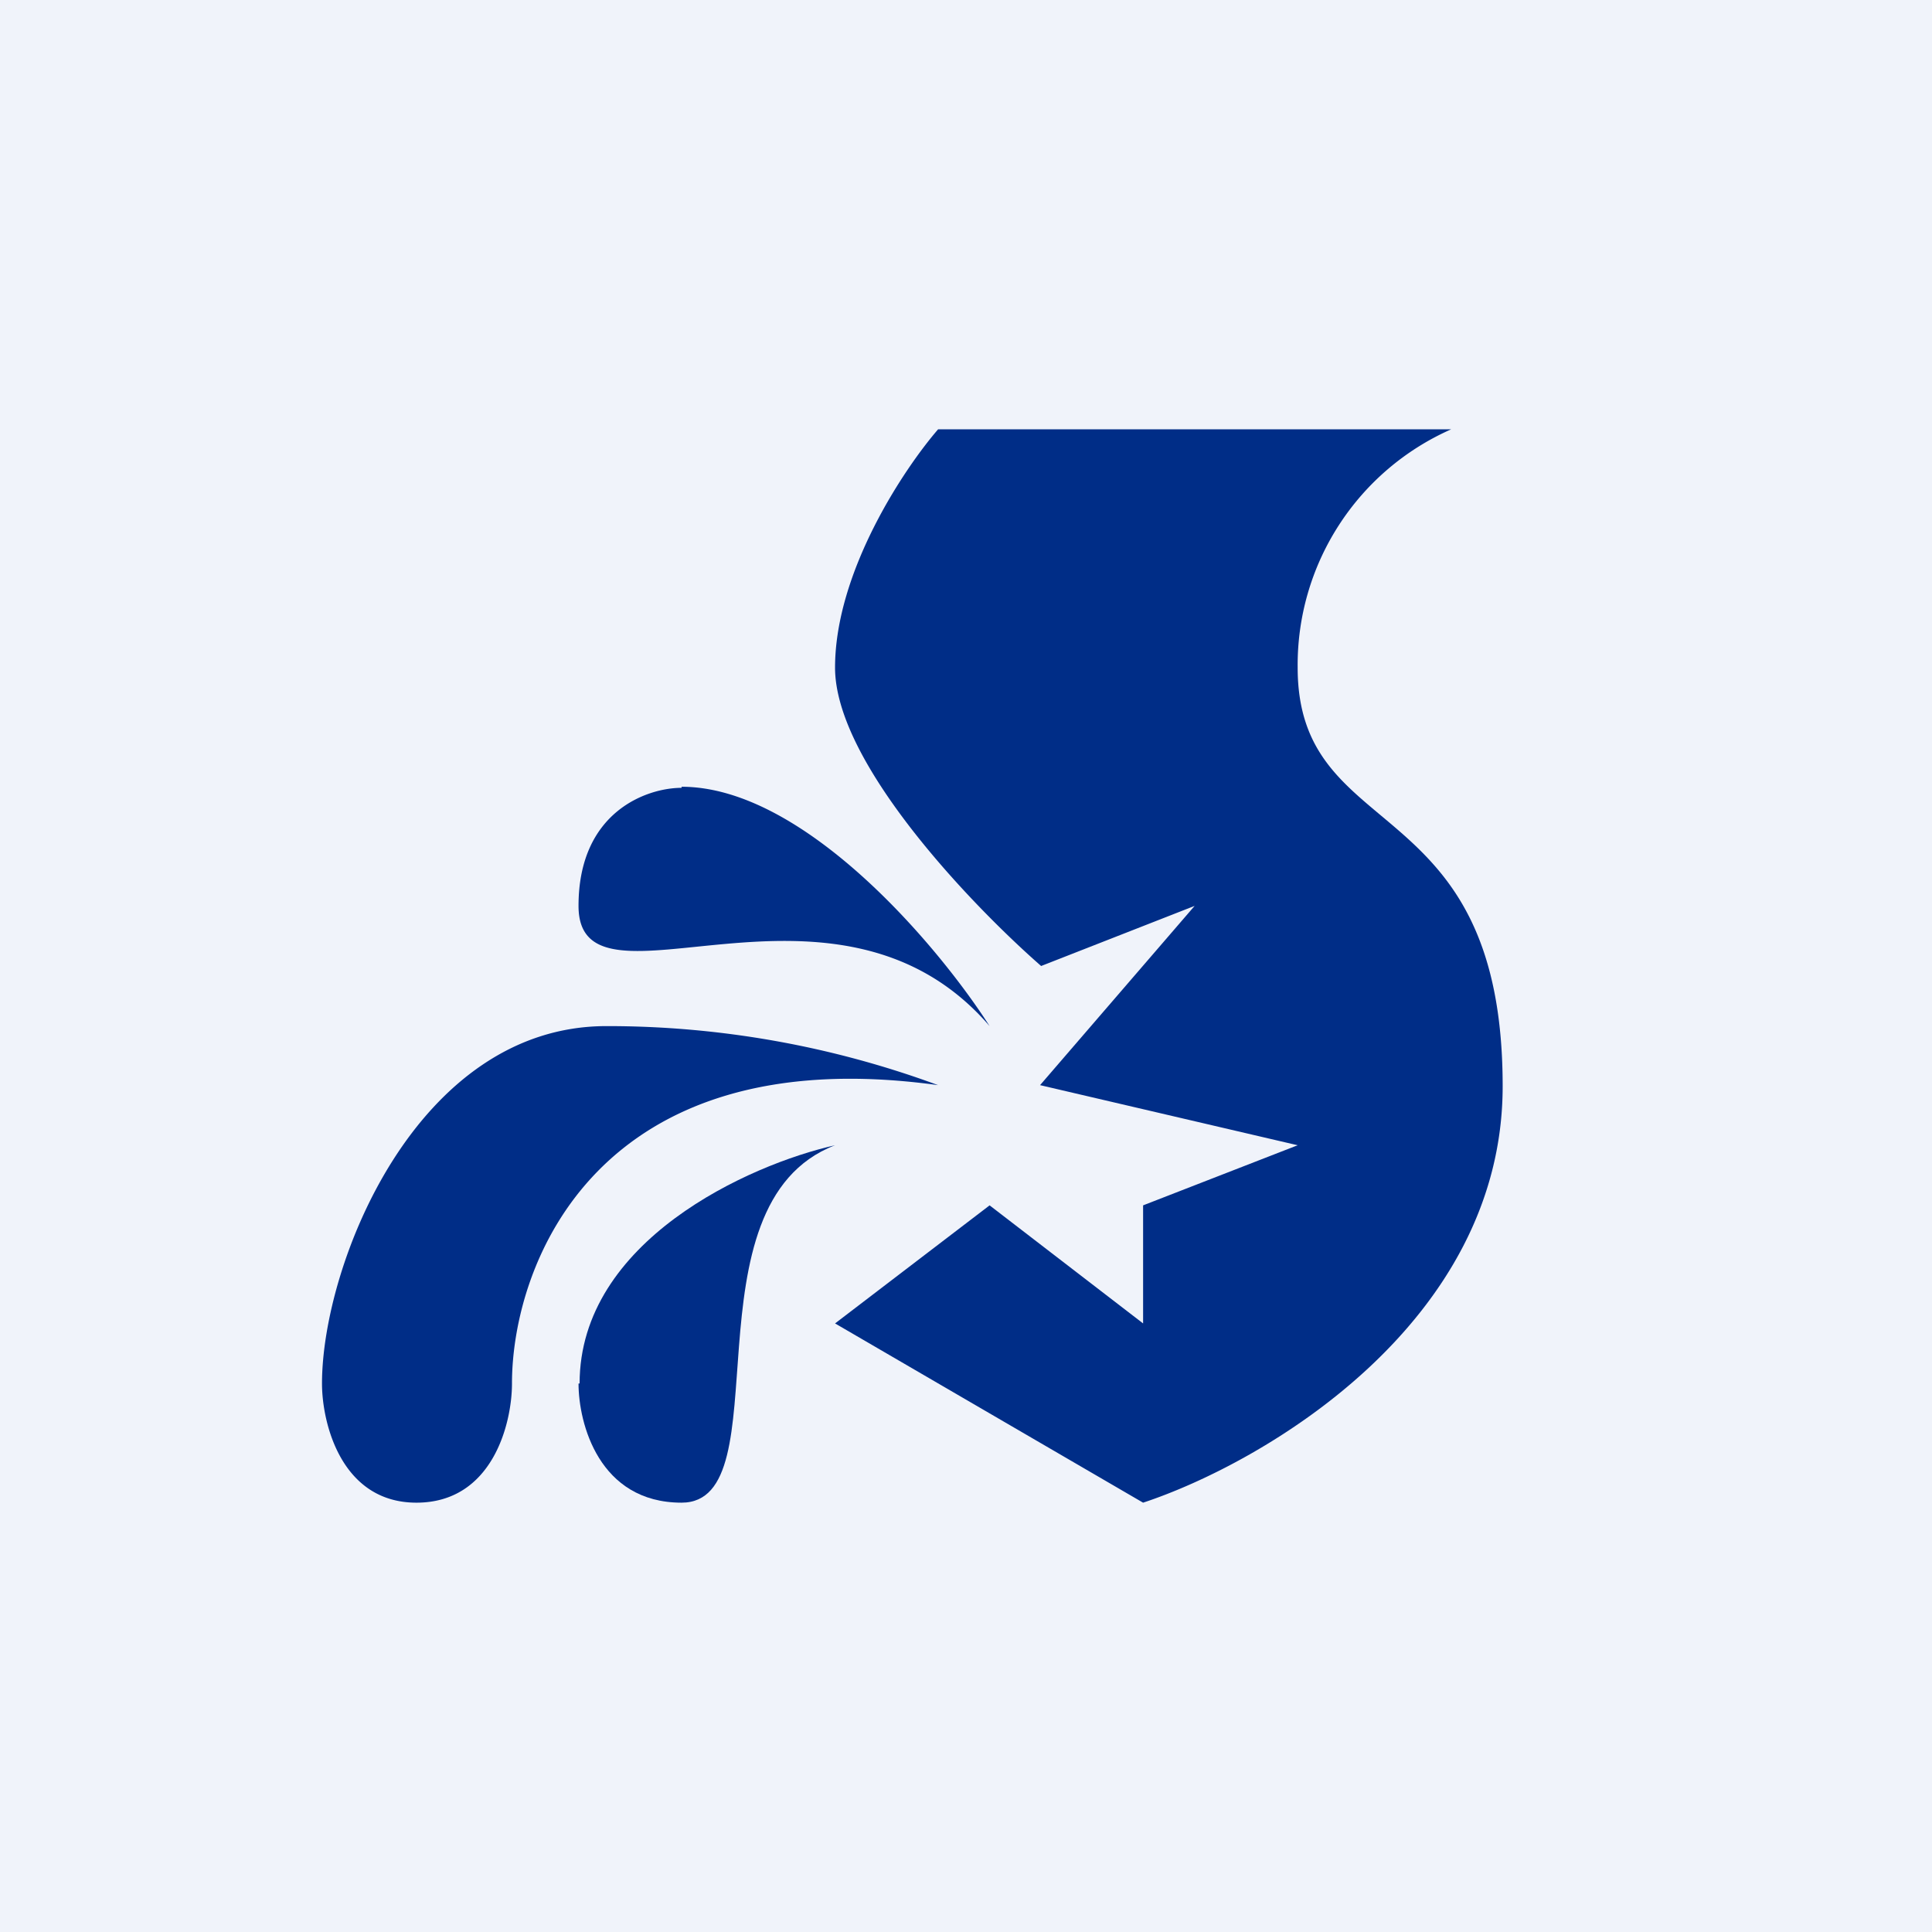 <!-- by TradingView --><svg width="18" height="18" viewBox="0 0 18 18" xmlns="http://www.w3.org/2000/svg"><path fill="#F0F3FA" d="M0 0h18v18H0z"/><path d="M8.74 4h4.78a2.4 2.4 0 0 0-1.43 2.22c0 1.67 1.91 1.11 1.91 3.9 0 2.21-2.23 3.51-3.35 3.88l-2.87-1.67 1.44-1.1 1.43 1.1v-1.1l1.44-.56-2.4-.56 1.44-1.67L9.7 9c-.64-.56-1.92-1.89-1.92-2.78 0-.89.64-1.85.96-2.22Z" fill="#002D87"/><path d="M6.35 7.33c1.14 0 2.39 1.48 2.87 2.23-1.44-1.67-3.83 0-3.83-1.12 0-.88.64-1.1.96-1.1ZM5.65 9.56a8.9 8.9 0 0 1 3.09.55c-3.18-.44-3.97 1.67-3.97 2.78 0 .37-.18 1.11-.89 1.11-.7 0-.88-.74-.88-1.11 0-1.11.88-3.33 2.65-3.33Z" fill="#002D87"/><path d="M5.4 12.89c0-1.33 1.58-2.04 2.38-2.22C6.35 11.22 7.3 14 6.35 14c-.77 0-.96-.74-.96-1.11Z" fill="#002D87"/></svg>